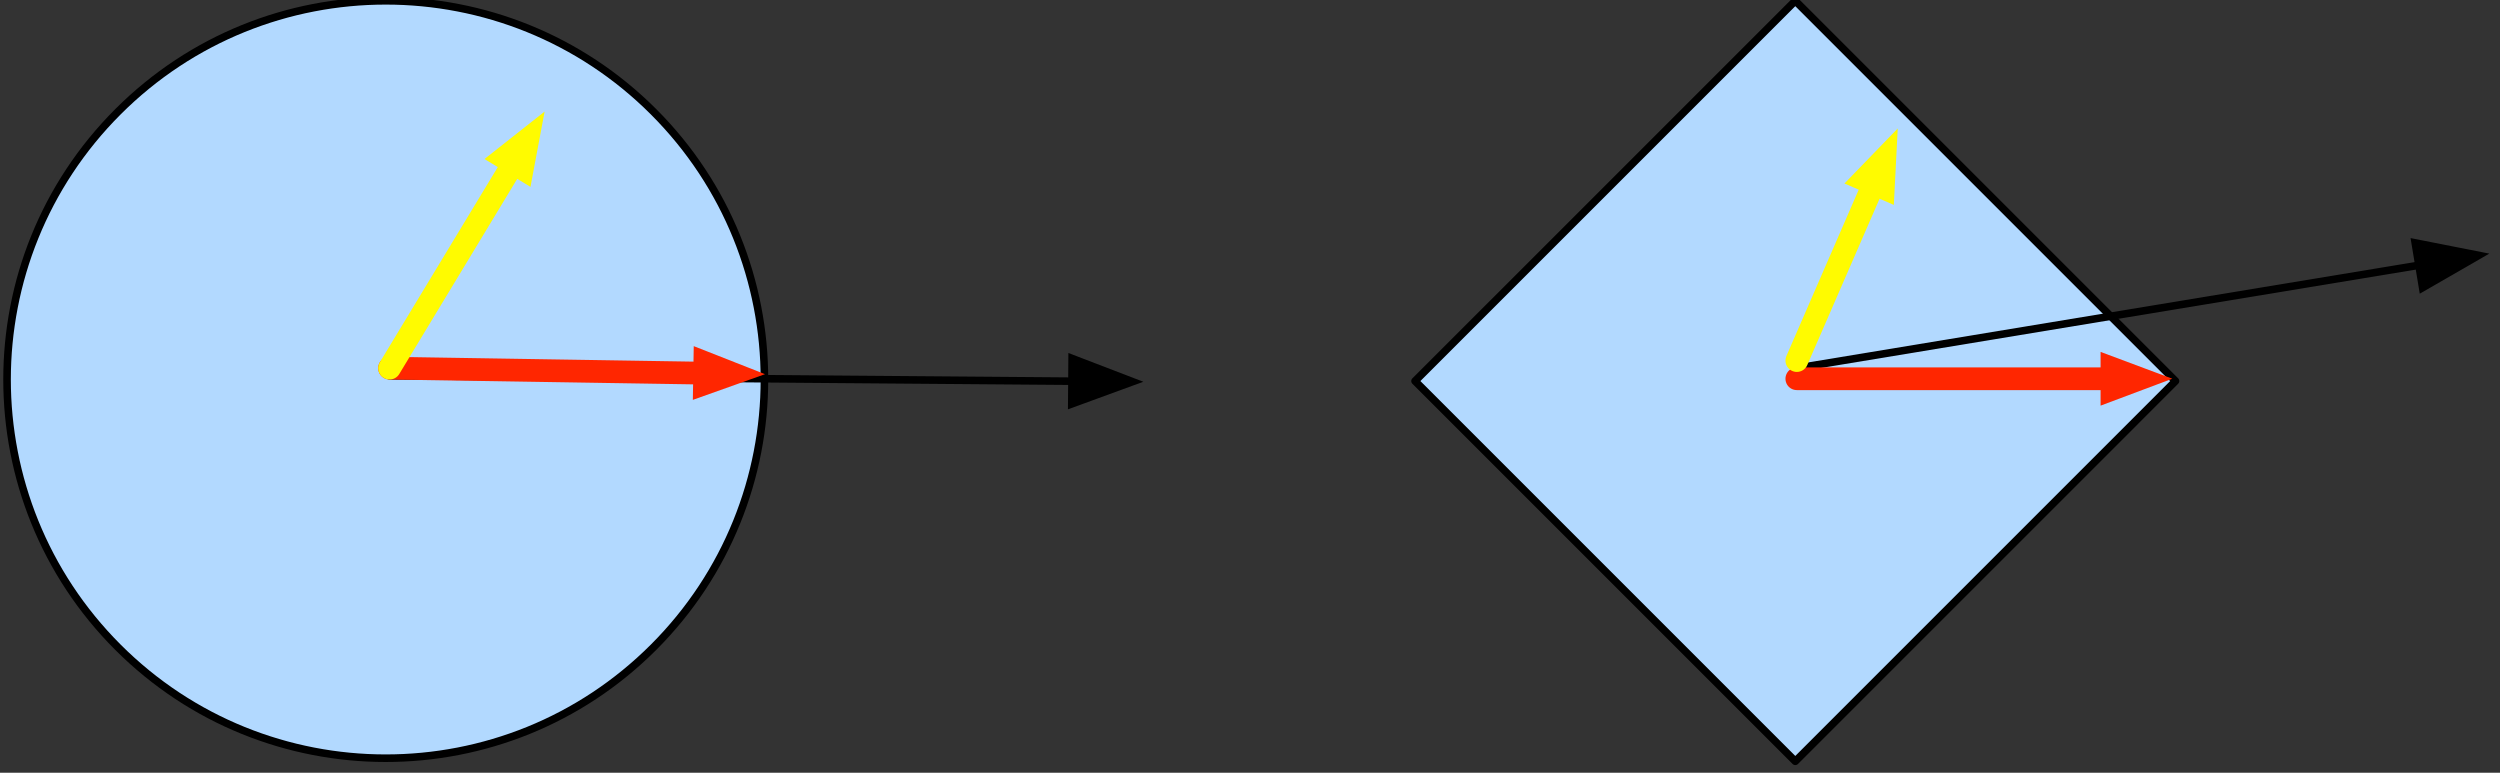 <?xml version="1.0" encoding="UTF-8"?>
<svg xmlns="http://www.w3.org/2000/svg" xmlns:xlink="http://www.w3.org/1999/xlink" width="440" height="136" viewBox="0 0 440 136" version="1.1">
<rect x="0" y="0" width="440" height="136" fill="#333333" stroke="none"/>
<g id="surface1">
<path style="fill-rule:nonzero;fill:rgb(69.804%,85.098%,100%);fill-opacity:1;stroke-width:1;stroke-linecap:round;stroke-linejoin:round;stroke:rgb(0%,0%,0%);stroke-opacity:1;stroke-miterlimit:10;" d="M 510.105 1570.501 L 560.309 1620.704 L 510.105 1670.91 L 459.899 1620.704 Z M 510.105 1570.501 " transform="matrix(1.333,0,0,1.333,-364,-2093.333)"/>
<path style="fill-rule:nonzero;fill:rgb(69.804%,85.098%,100%);fill-opacity:1;stroke-width:1;stroke-linecap:round;stroke-linejoin:round;stroke:rgb(0%,0%,0%);stroke-opacity:1;stroke-miterlimit:10;" d="M 359.355 1585.144 C 378.882 1604.673 378.882 1636.328 359.355 1655.854 C 339.829 1675.384 308.171 1675.384 288.645 1655.854 C 269.118 1636.328 269.118 1604.673 288.645 1585.144 C 308.171 1565.617 339.829 1565.617 359.355 1585.144 " transform="matrix(1.333,0,0,1.333,-364,-2093.333)"/>
<path style="fill:none;stroke-width:1;stroke-linecap:round;stroke-linejoin:round;stroke:rgb(0%,0%,0%);stroke-opacity:1;stroke-miterlimit:10;" d="M 324.501 1620.001 L 414.601 1620.722 " transform="matrix(1.333,0,0,1.333,-364,-2093.333)"/>
<path style="fill-rule:nonzero;fill:rgb(0%,0%,0%);fill-opacity:1;stroke-width:1;stroke-linecap:butt;stroke-linejoin:miter;stroke:rgb(0%,0%,0%);stroke-opacity:1;stroke-miterlimit:10;" d="M 422.602 1620.786 L 414.624 1617.722 L 414.577 1623.722 Z M 422.602 1620.786 " transform="matrix(1.333,0,0,1.333,-364,-2093.333)"/>
<path style="fill:none;stroke-width:3;stroke-linecap:round;stroke-linejoin:round;stroke:rgb(100%,14.902%,0%);stroke-opacity:1;stroke-miterlimit:10;" d="M 324.501 1618.999 L 366.105 1619.664 " transform="matrix(1.333,0,0,1.333,-364,-2093.333)"/>
<path style="fill-rule:nonzero;fill:rgb(100%,14.902%,0%);fill-opacity:1;stroke-width:3;stroke-linecap:butt;stroke-linejoin:miter;stroke:rgb(100%,14.902%,0%);stroke-opacity:1;stroke-miterlimit:10;" d="M 369.8 1619.726 L 366.129 1618.281 L 366.082 1621.05 Z M 369.8 1619.726 " transform="matrix(1.333,0,0,1.333,-364,-2093.333)"/>
<path style="fill:none;stroke-width:3;stroke-linecap:round;stroke-linejoin:round;stroke:rgb(100%,98.431%,0%);stroke-opacity:1;stroke-miterlimit:10;" d="M 324.501 1618.999 L 340.852 1591.946 " transform="matrix(1.333,0,0,1.333,-364,-2093.333)"/>
<path style="fill-rule:nonzero;fill:rgb(100%,98.431%,0%);fill-opacity:1;stroke-width:3;stroke-linecap:butt;stroke-linejoin:miter;stroke:rgb(100%,98.431%,0%);stroke-opacity:1;stroke-miterlimit:10;" d="M 342.762 1588.782 L 339.665 1591.226 L 342.035 1592.661 Z M 342.762 1588.782 " transform="matrix(1.333,0,0,1.333,-364,-2093.333)"/>
<path style="fill:none;stroke-width:1;stroke-linecap:round;stroke-linejoin:round;stroke:rgb(0%,0%,0%);stroke-opacity:1;stroke-miterlimit:10;" d="M 510.308 1618.999 L 592.441 1605.414 " transform="matrix(1.333,0,0,1.333,-364,-2093.333)"/>
<path style="fill-rule:nonzero;fill:rgb(0%,0%,0%);fill-opacity:1;stroke-width:1;stroke-linecap:butt;stroke-linejoin:miter;stroke:rgb(0%,0%,0%);stroke-opacity:1;stroke-miterlimit:10;" d="M 600.337 1604.11 L 591.952 1602.458 L 592.931 1608.376 Z M 600.337 1604.11 " transform="matrix(1.333,0,0,1.333,-364,-2093.333)"/>
<path style="fill:none;stroke-width:3;stroke-linecap:round;stroke-linejoin:round;stroke:rgb(100%,14.902%,0%);stroke-opacity:1;stroke-miterlimit:10;" d="M 510.308 1620.399 L 551.915 1620.399 " transform="matrix(1.333,0,0,1.333,-364,-2093.333)"/>
<path style="fill-rule:nonzero;fill:rgb(100%,14.902%,0%);fill-opacity:1;stroke-width:3;stroke-linecap:butt;stroke-linejoin:miter;stroke:rgb(100%,14.902%,0%);stroke-opacity:1;stroke-miterlimit:10;" d="M 555.609 1620.399 L 551.915 1619.017 L 551.915 1621.785 Z M 555.609 1620.399 " transform="matrix(1.333,0,0,1.333,-364,-2093.333)"/>
<path style="fill:none;stroke-width:3;stroke-linecap:round;stroke-linejoin:round;stroke:rgb(100%,98.431%,0%);stroke-opacity:1;stroke-miterlimit:10;" d="M 510.308 1618 L 520.453 1594.659 " transform="matrix(1.333,0,0,1.333,-364,-2093.333)"/>
<path style="fill-rule:nonzero;fill:rgb(100%,98.431%,0%);fill-opacity:1;stroke-width:3;stroke-linecap:butt;stroke-linejoin:miter;stroke:rgb(100%,98.431%,0%);stroke-opacity:1;stroke-miterlimit:10;" d="M 521.93 1591.27 L 519.185 1594.105 L 521.728 1595.21 Z M 521.93 1591.27 " transform="matrix(1.333,0,0,1.333,-364,-2093.333)"/>
</g>
</svg>
